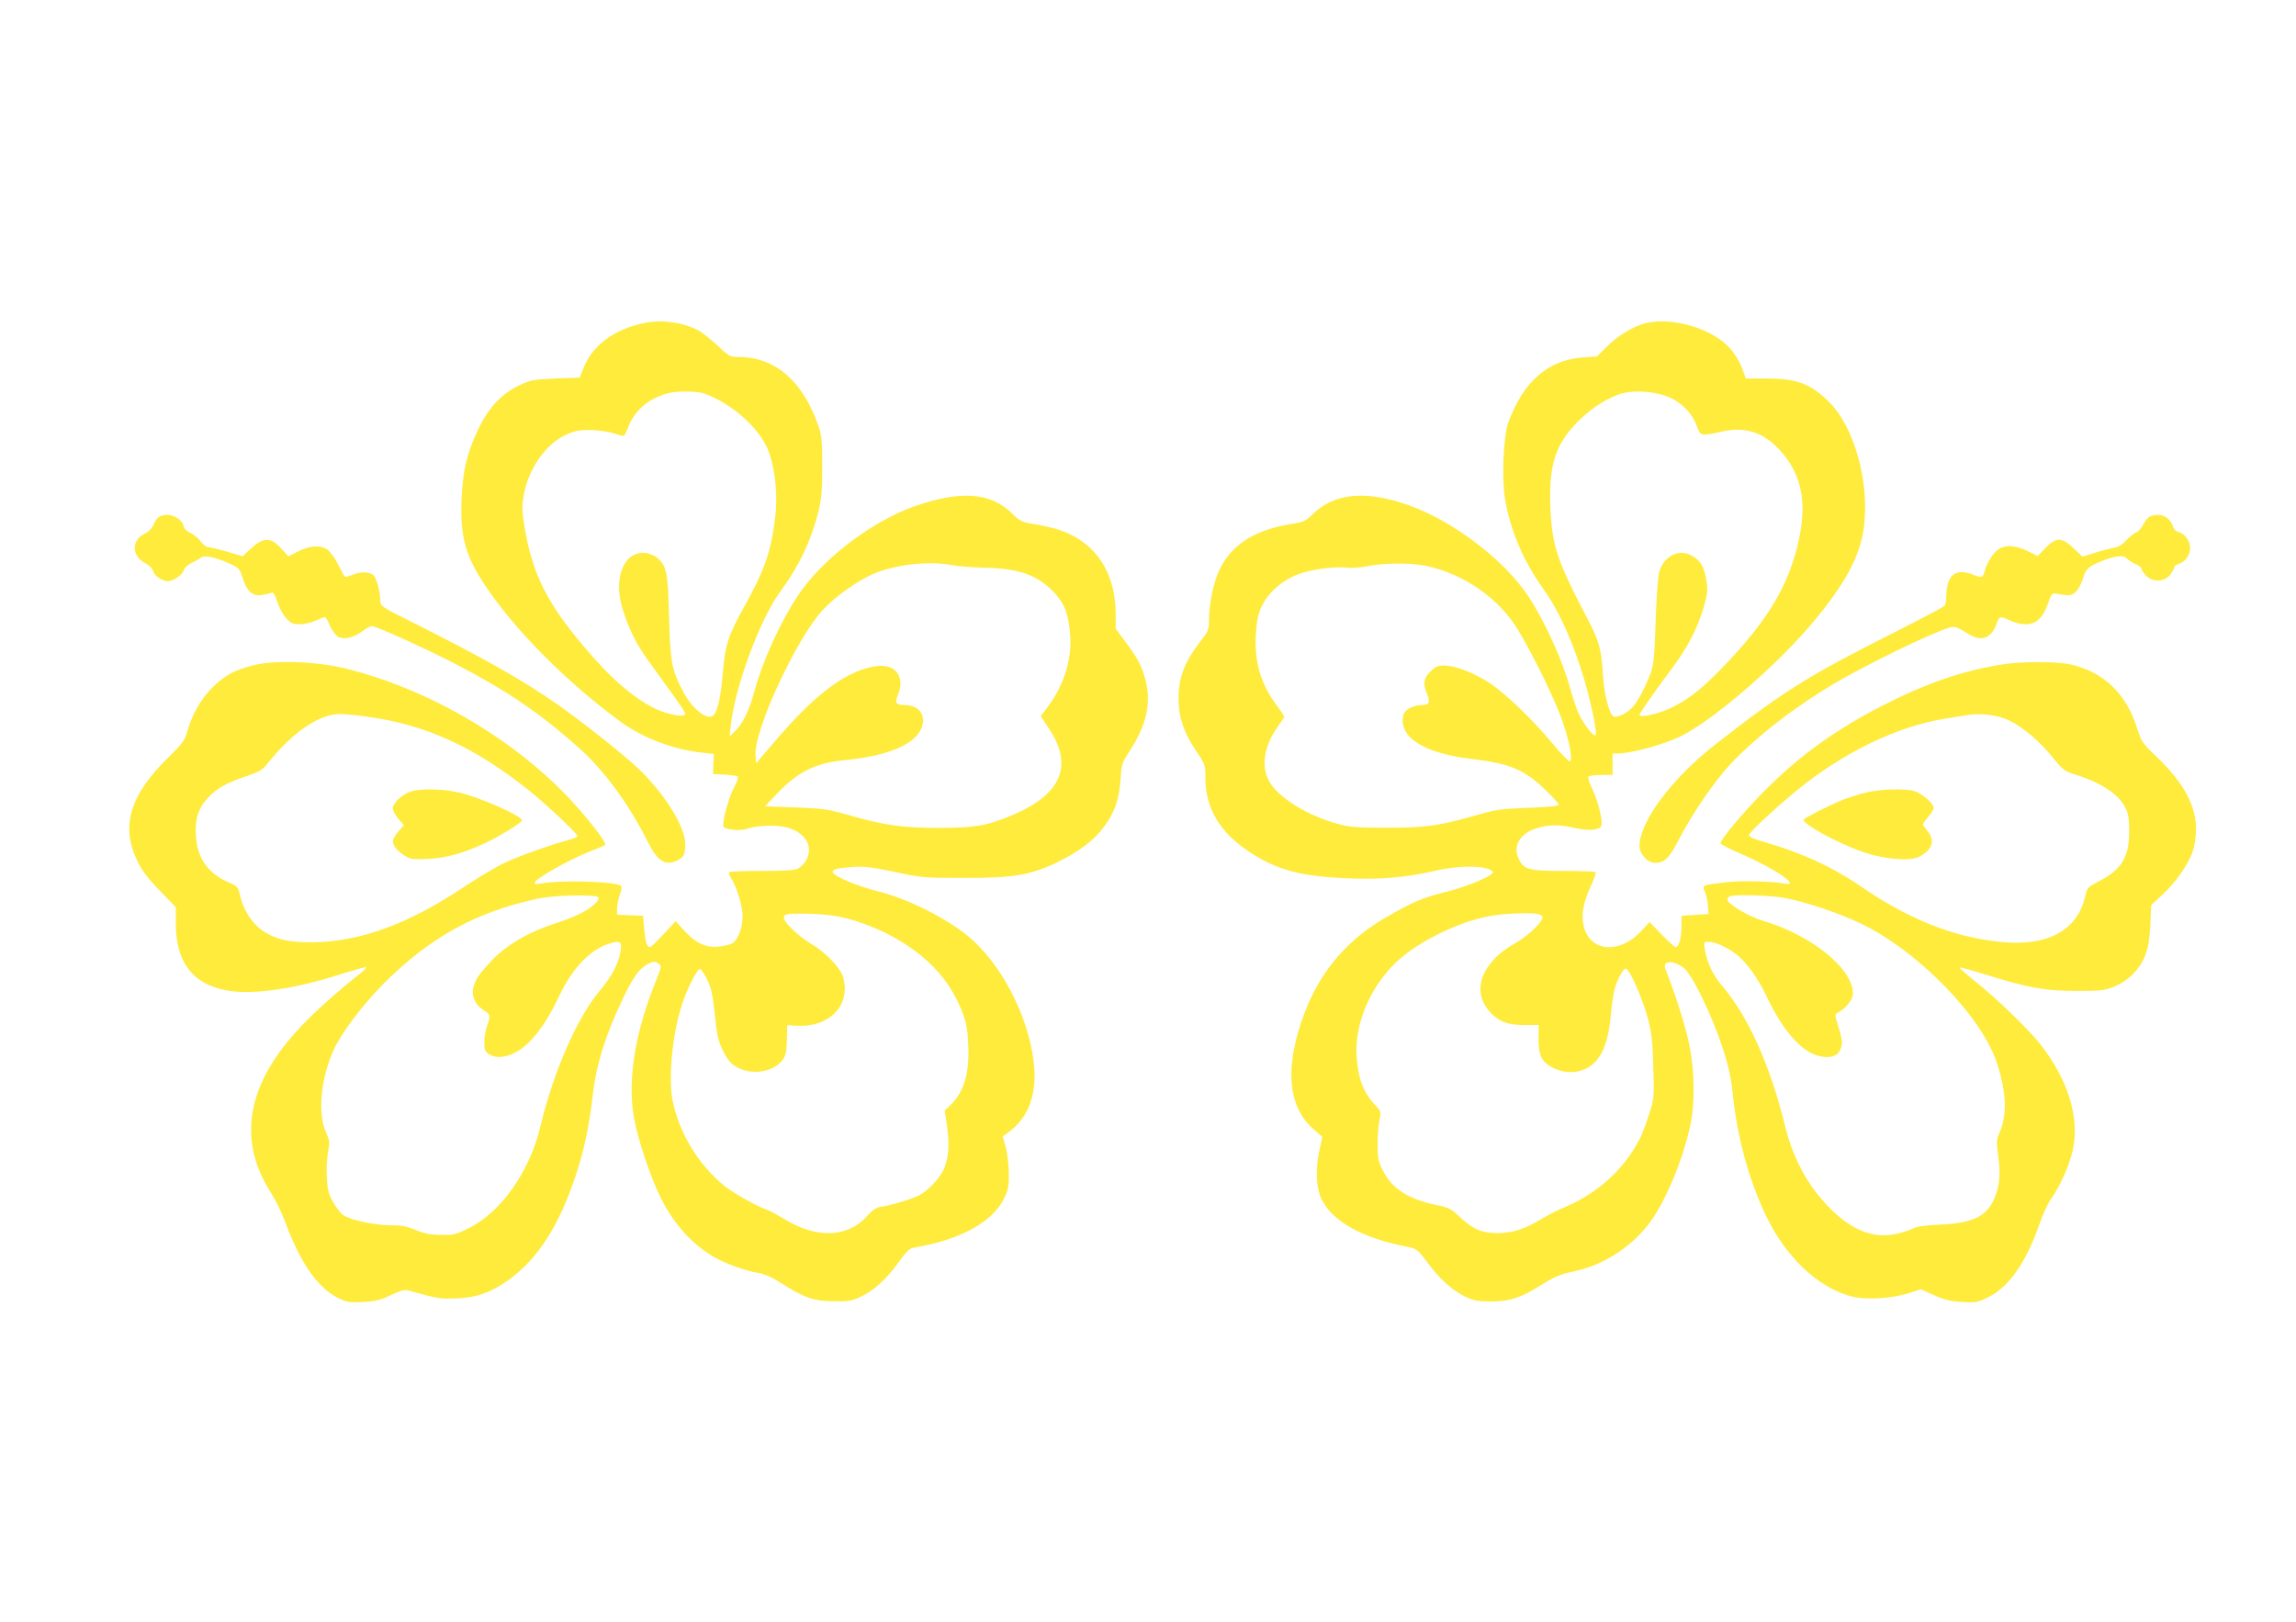 <?xml version="1.0" standalone="no"?>
<!DOCTYPE svg PUBLIC "-//W3C//DTD SVG 20010904//EN"
 "http://www.w3.org/TR/2001/REC-SVG-20010904/DTD/svg10.dtd">
<svg version="1.0" xmlns="http://www.w3.org/2000/svg"
 width="1280pt" height="904pt" viewBox="0 0 1280 904"
 preserveAspectRatio="xMidYMid meet">
<g transform="translate(0,904) scale(0.1,-0.1)"
fill="#ffeb3b" stroke="none">
<path d="M3595 7240 c-173 -35 -295 -126 -345 -259 l-18 -46 -133 -5 c-125 -5
-139 -8 -202 -37 -100 -47 -173 -125 -230 -244 -64 -133 -88 -235 -94 -399 -8
-204 23 -312 135 -479 167 -248 453 -535 751 -754 122 -90 300 -157 458 -173
l63 -7 -3 -56 -2 -56 65 -3 c36 -2 69 -7 73 -11 5 -5 -5 -33 -21 -62 -31 -55
-69 -200 -58 -218 10 -16 93 -24 127 -12 55 19 152 24 214 11 81 -17 135 -68
135 -127 0 -43 -24 -83 -63 -106 -15 -8 -77 -12 -199 -12 -97 0 -179 -3 -183
-7 -4 -3 0 -17 9 -30 33 -50 66 -159 66 -216 0 -66 -27 -135 -60 -152 -12 -6
-46 -14 -75 -17 -70 -7 -128 20 -191 90 l-47 52 -67 -72 c-37 -40 -71 -73 -77
-73 -17 0 -25 29 -32 105 l-6 70 -72 3 -73 3 0 33 c0 18 7 53 15 77 9 23 12
46 8 50 -26 26 -341 35 -452 13 -18 -4 -31 -2 -31 3 0 23 192 132 325 183 33
13 64 26 68 30 12 10 -97 151 -204 264 -321 339 -802 615 -1254 722 -162 38
-388 45 -504 15 -46 -11 -105 -33 -130 -48 -111 -65 -197 -180 -236 -318 -16
-54 -27 -69 -109 -150 -211 -206 -263 -379 -173 -569 28 -58 57 -98 126 -169
l91 -94 0 -90 c0 -214 92 -337 278 -373 143 -29 385 6 650 92 68 21 127 38
133 36 5 -2 -14 -21 -43 -43 -29 -22 -106 -86 -170 -143 -291 -255 -428 -487
-428 -721 0 -124 38 -239 120 -366 21 -33 55 -105 75 -160 81 -217 178 -356
291 -411 47 -23 63 -26 136 -22 69 3 96 9 156 38 69 31 76 33 115 22 145 -41
163 -44 257 -40 112 6 187 33 284 102 163 116 284 305 376 584 48 146 75 276
96 458 19 162 70 325 165 524 61 127 92 170 141 196 33 17 40 17 61 1 16 -11
15 -18 -17 -97 -117 -290 -158 -549 -122 -760 21 -119 93 -335 151 -450 73
-146 176 -259 300 -330 64 -36 176 -76 242 -86 32 -4 74 -23 127 -56 129 -83
185 -102 296 -102 84 -1 101 2 152 27 75 37 141 98 208 191 46 64 60 77 90 82
251 42 433 141 497 272 24 49 28 68 27 142 0 47 -8 112 -17 145 l-17 60 28 20
c119 85 167 220 144 402 -32 253 -178 534 -355 686 -122 104 -341 215 -508
257 -118 30 -249 84 -256 107 -6 16 25 24 112 30 66 4 107 -1 235 -28 149 -32
164 -33 375 -33 281 -1 376 15 520 83 128 61 213 125 269 201 61 82 86 155 93
265 5 85 8 93 49 156 96 146 124 270 89 402 -20 76 -43 119 -110 208 l-55 74
0 80 c-1 246 -122 416 -340 479 -30 8 -85 20 -122 26 -61 9 -72 15 -117 59
-119 116 -286 128 -539 40 -243 -85 -520 -297 -655 -501 -98 -148 -197 -367
-242 -534 -27 -104 -67 -184 -111 -224 l-27 -25 7 61 c23 214 162 590 274 743
106 144 173 285 215 450 17 71 21 115 21 251 0 146 -3 173 -23 230 -87 248
-241 380 -444 380 -47 0 -53 3 -118 65 -38 35 -87 74 -109 85 -87 44 -198 59
-295 40z m396 -422 c138 -69 261 -194 298 -305 34 -103 47 -235 33 -353 -23
-194 -59 -298 -172 -500 -88 -157 -108 -216 -120 -368 -11 -135 -30 -221 -54
-241 -35 -29 -122 42 -170 138 -62 120 -69 159 -76 411 -7 252 -13 282 -63
328 -14 13 -43 26 -65 29 -121 16 -185 -134 -132 -309 32 -106 79 -202 142
-288 176 -242 208 -288 208 -300 0 -21 -94 -5 -164 28 -124 59 -256 174 -408
356 -201 239 -281 402 -323 655 -15 86 -16 115 -6 175 24 148 121 290 236 342
49 23 73 27 135 27 41 -1 98 -8 125 -17 28 -9 55 -16 60 -16 6 0 18 23 28 51
23 63 76 123 139 155 67 34 112 43 199 41 64 -2 86 -7 150 -39z m1320 -929
c30 -6 113 -12 184 -14 194 -5 296 -43 389 -146 53 -59 73 -114 82 -228 11
-135 -35 -282 -124 -400 l-40 -53 44 -67 c142 -210 71 -373 -212 -489 -135
-56 -202 -67 -404 -67 -203 0 -300 14 -516 76 -94 27 -129 32 -278 38 l-171 6
64 68 c118 124 216 173 376 189 263 25 420 98 439 203 12 61 -31 105 -102 105
-47 0 -55 12 -37 53 42 102 -9 176 -114 164 -162 -19 -340 -149 -563 -410
l-113 -132 -3 44 c-10 139 229 655 377 813 67 72 190 160 276 197 124 55 318
76 446 50z m-3259 -845 c323 -44 597 -170 898 -411 95 -76 270 -241 270 -254
0 -4 -19 -13 -42 -19 -96 -25 -285 -92 -363 -129 -46 -21 -151 -84 -234 -139
-311 -207 -578 -303 -846 -305 -128 0 -198 16 -271 65 -58 39 -108 116 -125
194 -11 49 -15 54 -58 72 -117 50 -178 131 -188 251 -8 98 9 160 62 219 50 56
109 89 221 126 69 23 86 33 115 69 139 175 287 276 406 277 23 0 93 -7 155
-16z m1284 -1006 c4 -5 -1 -17 -11 -28 -35 -39 -112 -79 -210 -111 -164 -52
-288 -123 -376 -216 -66 -70 -88 -101 -99 -144 -14 -50 8 -100 56 -130 38 -23
40 -30 19 -89 -8 -23 -15 -64 -15 -91 0 -41 4 -51 25 -65 57 -37 153 -8 230
72 58 60 106 133 165 257 75 155 173 256 278 287 61 19 71 11 61 -47 -13 -69
-50 -138 -113 -213 -128 -151 -261 -455 -334 -762 -59 -249 -220 -477 -400
-565 -68 -34 -83 -38 -151 -37 -59 0 -91 6 -142 27 -52 22 -82 27 -146 27 -89
0 -224 30 -262 58 -13 10 -38 42 -54 71 -26 45 -31 68 -35 138 -3 46 1 110 7
142 10 52 9 62 -11 107 -49 109 -30 305 45 467 43 92 161 248 272 360 260 261
518 403 861 477 90 20 323 25 340 8z m1379 -116 c175 -46 342 -134 460 -244
85 -79 145 -167 188 -275 25 -66 31 -96 35 -188 7 -164 -25 -267 -106 -342
l-25 -23 13 -90 c15 -108 8 -185 -24 -249 -26 -49 -85 -110 -133 -135 -40 -20
-148 -53 -203 -62 -36 -5 -52 -15 -83 -50 -111 -126 -287 -131 -472 -15 -35
21 -74 42 -86 46 -49 15 -186 91 -239 133 -144 115 -255 297 -291 480 -24 126
0 371 53 532 29 90 86 202 101 198 7 -2 24 -28 39 -58 22 -44 31 -82 43 -195
13 -121 19 -149 47 -205 27 -52 42 -70 78 -90 84 -46 204 -26 254 43 17 23 21
46 23 110 l2 82 53 -3 c153 -9 267 79 268 206 0 23 -6 58 -14 77 -22 52 -102
132 -176 175 -68 40 -150 118 -150 144 0 22 24 25 150 22 74 -2 143 -11 195
-24z"/>
<path d="M2280 4624 c-48 -21 -90 -63 -90 -91 0 -12 14 -38 31 -58 l31 -35
-31 -35 c-17 -20 -31 -44 -31 -53 0 -26 25 -57 66 -82 32 -20 45 -22 132 -18
106 6 197 32 325 92 80 39 197 111 197 123 0 24 -230 126 -345 154 -98 23
-235 25 -285 3z"/>
<path d="M9176 7239 c-65 -15 -158 -71 -217 -130 l-56 -56 -84 -6 c-191 -15
-329 -137 -411 -364 -26 -75 -37 -307 -18 -421 27 -171 103 -351 212 -502 78
-108 148 -256 209 -440 48 -146 97 -366 84 -378 -10 -10 -62 55 -91 113 -13
28 -35 92 -49 143 -42 156 -143 380 -234 517 -133 202 -419 420 -666 508 -239
85 -415 69 -535 -48 -40 -39 -52 -45 -115 -55 -207 -32 -336 -113 -405 -253
-34 -69 -59 -188 -60 -281 0 -55 -3 -64 -43 -115 -93 -119 -127 -207 -127
-327 0 -99 29 -187 95 -285 54 -80 55 -84 55 -154 0 -171 80 -306 247 -415
154 -102 290 -137 563 -147 176 -6 310 6 472 43 140 32 286 30 320 -4 17 -17
-127 -80 -257 -113 -139 -35 -188 -56 -345 -147 -229 -133 -384 -327 -469
-590 -87 -266 -64 -465 67 -582 l54 -48 -17 -77 c-23 -101 -17 -213 14 -273
63 -123 225 -213 474 -262 55 -11 59 -14 111 -83 70 -95 144 -162 214 -195 49
-23 70 -27 147 -27 103 1 160 19 266 85 88 55 112 65 203 85 162 35 324 143
420 279 88 123 184 358 221 541 24 115 22 293 -5 430 -19 99 -74 276 -126 408
-16 42 -17 49 -4 58 21 13 59 2 98 -28 45 -34 157 -265 215 -443 33 -101 47
-164 56 -250 25 -245 87 -476 182 -678 109 -233 285 -403 473 -457 78 -23 222
-16 323 15 l72 23 73 -33 c58 -26 90 -34 156 -38 77 -4 87 -3 147 27 115 57
211 194 286 411 18 52 48 116 66 141 50 70 101 187 119 269 39 181 -29 397
-184 592 -66 83 -243 254 -360 347 -51 41 -91 76 -88 78 2 2 69 -16 149 -41
235 -73 329 -90 502 -90 134 0 156 2 209 23 80 32 146 98 176 177 16 43 24 89
28 169 l5 110 63 58 c72 66 144 169 169 242 10 29 17 80 18 120 0 134 -68 260
-219 405 -80 76 -86 86 -109 158 -61 194 -184 314 -367 357 -81 19 -277 19
-393 0 -221 -36 -425 -107 -673 -235 -243 -126 -432 -260 -616 -440 -122 -118
-280 -304 -274 -322 2 -6 58 -34 123 -62 180 -77 330 -182 234 -162 -70 14
-249 18 -336 7 -125 -15 -125 -15 -107 -56 7 -18 15 -53 16 -76 l3 -44 -75 -5
-75 -5 -1 -65 c-1 -63 -15 -110 -33 -110 -5 0 -40 32 -77 70 l-68 70 -45 -49
c-130 -140 -303 -115 -326 48 -8 58 7 123 46 207 17 36 28 68 24 72 -4 4 -84
7 -178 7 -196 0 -221 7 -250 67 -35 72 7 144 103 172 68 20 123 20 211 0 76
-17 136 -12 146 12 10 26 -17 136 -48 201 -17 35 -27 67 -24 73 3 5 35 10 71
10 l64 0 0 60 0 60 33 0 c69 0 253 50 342 93 183 89 544 399 748 645 165 198
247 346 273 491 45 252 -41 584 -189 730 -104 103 -179 131 -352 131 l-112 0
-22 59 c-13 36 -40 80 -67 110 -98 109 -318 175 -468 140z m118 -409 c76 -29
137 -89 164 -161 23 -62 22 -61 140 -35 132 30 235 -4 327 -106 120 -134 151
-288 101 -509 -56 -247 -175 -443 -421 -698 -119 -123 -194 -182 -293 -229
-68 -32 -172 -55 -172 -37 0 9 89 137 189 270 84 113 139 223 172 340 19 70
21 88 11 144 -12 74 -33 108 -83 135 -71 39 -155 -6 -180 -95 -6 -24 -15 -147
-19 -274 -6 -192 -11 -239 -27 -285 -28 -75 -67 -151 -97 -187 -30 -36 -88
-66 -110 -57 -24 9 -54 126 -60 234 -8 137 -21 188 -82 303 -177 338 -202 414
-211 637 -8 220 26 332 135 451 68 74 162 140 243 169 71 27 189 22 273 -10z
m-1342 -945 c209 -44 404 -180 510 -355 90 -149 214 -405 252 -520 38 -115 54
-204 38 -214 -5 -3 -48 40 -95 97 -113 137 -269 286 -358 343 -85 55 -186 93
-247 94 -37 0 -50 -6 -78 -34 -38 -38 -42 -66 -19 -123 20 -47 13 -63 -25 -63
-49 0 -98 -25 -106 -54 -31 -124 111 -215 381 -247 209 -24 294 -59 411 -173
41 -39 74 -76 74 -82 0 -7 -56 -13 -167 -17 -145 -5 -182 -10 -273 -36 -229
-65 -298 -75 -515 -75 -175 0 -210 3 -280 22 -174 48 -340 153 -384 245 -41
84 -21 194 53 297 20 28 36 52 36 55 0 3 -18 29 -39 58 -84 112 -121 223 -121
358 0 46 6 109 13 140 25 105 111 195 227 239 70 26 200 43 265 36 29 -4 80 0
120 8 92 19 243 19 327 1z m3242 -858 c79 -36 178 -119 251 -211 57 -70 64
-75 130 -96 141 -44 238 -109 274 -183 17 -34 21 -62 21 -133 0 -143 -43 -213
-171 -278 -60 -31 -63 -34 -74 -82 -45 -194 -212 -283 -480 -254 -260 28 -507
127 -770 308 -162 111 -332 189 -552 252 -44 12 -73 26 -73 34 0 15 138 143
266 249 257 211 562 359 829 401 55 9 111 18 125 20 68 12 166 0 224 -27z
m-1248 -992 c110 -20 299 -82 419 -139 326 -154 687 -524 770 -789 51 -160 55
-281 13 -379 -19 -44 -19 -54 -8 -134 14 -98 8 -167 -22 -236 -43 -100 -122
-137 -308 -145 -84 -4 -125 -10 -151 -24 -20 -10 -65 -23 -100 -30 -146 -27
-287 49 -431 229 -77 97 -141 231 -173 362 -85 350 -208 624 -358 799 -48 56
-82 129 -93 201 -6 39 -6 40 22 40 38 -1 106 -32 157 -72 55 -44 120 -135 167
-235 84 -179 187 -300 281 -327 61 -19 111 -7 127 30 16 35 15 52 -9 130 -20
66 -21 69 -3 79 46 25 84 73 84 106 0 140 -232 327 -507 408 -75 22 -193 93
-193 116 0 7 6 16 13 18 27 12 220 6 303 -8z m-1368 -91 c12 -4 22 -11 22 -17
0 -25 -77 -100 -141 -138 -87 -50 -129 -87 -168 -145 -54 -82 -50 -171 11
-240 52 -59 100 -78 195 -78 l81 0 -1 -76 c-1 -89 17 -127 72 -158 84 -46 180
-36 242 26 49 51 77 131 89 260 5 59 15 125 21 147 16 58 47 115 63 115 20 0
94 -168 123 -278 21 -80 26 -128 30 -269 5 -167 5 -175 -22 -260 -15 -49 -38
-110 -52 -138 -85 -168 -231 -304 -412 -381 -42 -17 -103 -48 -135 -68 -96
-58 -161 -79 -246 -80 -90 0 -139 21 -215 93 -45 43 -59 50 -129 64 -154 32
-247 92 -295 189 -28 55 -31 70 -31 152 0 50 5 111 11 135 9 43 9 46 -24 80
-67 72 -95 146 -104 271 -14 208 103 447 285 580 133 97 314 178 461 204 80
15 230 20 269 10z"/>
<path d="M10395 4620 c-38 -10 -93 -27 -122 -39 -70 -28 -210 -98 -217 -109
-14 -23 193 -135 337 -184 117 -39 255 -50 306 -24 75 39 91 90 46 144 -14 17
-25 33 -25 37 0 4 14 23 30 42 17 18 30 41 30 50 0 24 -66 81 -108 93 -58 16
-199 11 -277 -10z"/>
<path d="M887 6159 c-9 -5 -24 -25 -31 -44 -9 -21 -27 -39 -49 -50 -76 -36
-74 -126 4 -165 22 -12 39 -29 43 -44 6 -26 51 -56 83 -56 29 0 82 37 88 62 4
14 21 30 43 40 20 10 45 23 54 30 20 15 82 1 163 -36 46 -21 52 -27 68 -78 23
-74 54 -102 104 -95 21 3 45 8 54 12 13 5 20 -5 35 -50 10 -32 32 -72 49 -91
27 -29 39 -34 76 -34 24 0 64 9 88 20 24 11 47 20 52 20 5 0 18 -22 29 -49 12
-26 32 -54 45 -61 32 -17 84 -6 134 30 22 17 46 30 53 30 25 0 307 -128 470
-213 282 -146 468 -272 684 -465 143 -127 281 -316 387 -528 54 -107 99 -134
166 -99 34 17 41 32 41 91 0 96 -116 281 -262 420 -88 83 -308 257 -456 361
-187 131 -416 260 -809 457 -170 85 -173 87 -173 119 -1 49 -19 120 -37 139
-20 22 -71 23 -120 3 -20 -8 -38 -13 -41 -10 -3 3 -19 33 -36 67 -17 34 -44
71 -59 83 -39 28 -99 25 -165 -9 l-54 -27 -42 45 c-60 65 -100 62 -177 -11
l-36 -34 -87 26 c-49 14 -96 25 -106 25 -10 0 -29 15 -43 34 -14 18 -40 39
-57 46 -18 7 -33 22 -36 36 -13 51 -89 81 -137 53z"/>
<path d="M11979 6157 c-9 -7 -24 -27 -33 -45 -9 -18 -27 -37 -39 -41 -12 -5
-36 -24 -54 -44 -21 -23 -44 -37 -70 -41 -21 -4 -68 -16 -106 -28 l-67 -21
-50 47 c-67 62 -97 63 -157 1 l-43 -45 -38 19 c-109 56 -175 48 -222 -26 -16
-25 -32 -58 -35 -74 -9 -39 -18 -42 -61 -24 -101 42 -154 0 -154 -124 0 -20
-4 -41 -8 -47 -4 -6 -124 -70 -267 -142 -497 -250 -629 -333 -1016 -635 -239
-187 -419 -429 -419 -563 0 -44 45 -94 85 -94 55 0 81 25 135 131 74 143 197
323 287 419 145 155 366 325 588 455 143 84 425 224 563 280 101 41 92 42 177
-10 72 -44 126 -24 156 58 15 43 21 44 77 17 22 -11 61 -20 86 -20 57 0 97 37
124 117 15 46 23 57 38 55 82 -15 93 -14 118 11 13 13 30 44 37 68 16 58 31
72 111 103 76 30 120 33 138 10 8 -8 28 -21 47 -29 18 -8 33 -20 33 -28 0 -7
12 -24 26 -38 37 -35 98 -33 130 4 13 16 24 35 24 42 0 8 11 17 25 21 35 9 65
50 65 89 0 39 -30 80 -64 89 -14 3 -28 16 -31 29 -13 41 -46 67 -84 67 -20 0
-43 -6 -52 -13z"/>
</g>
</svg>

